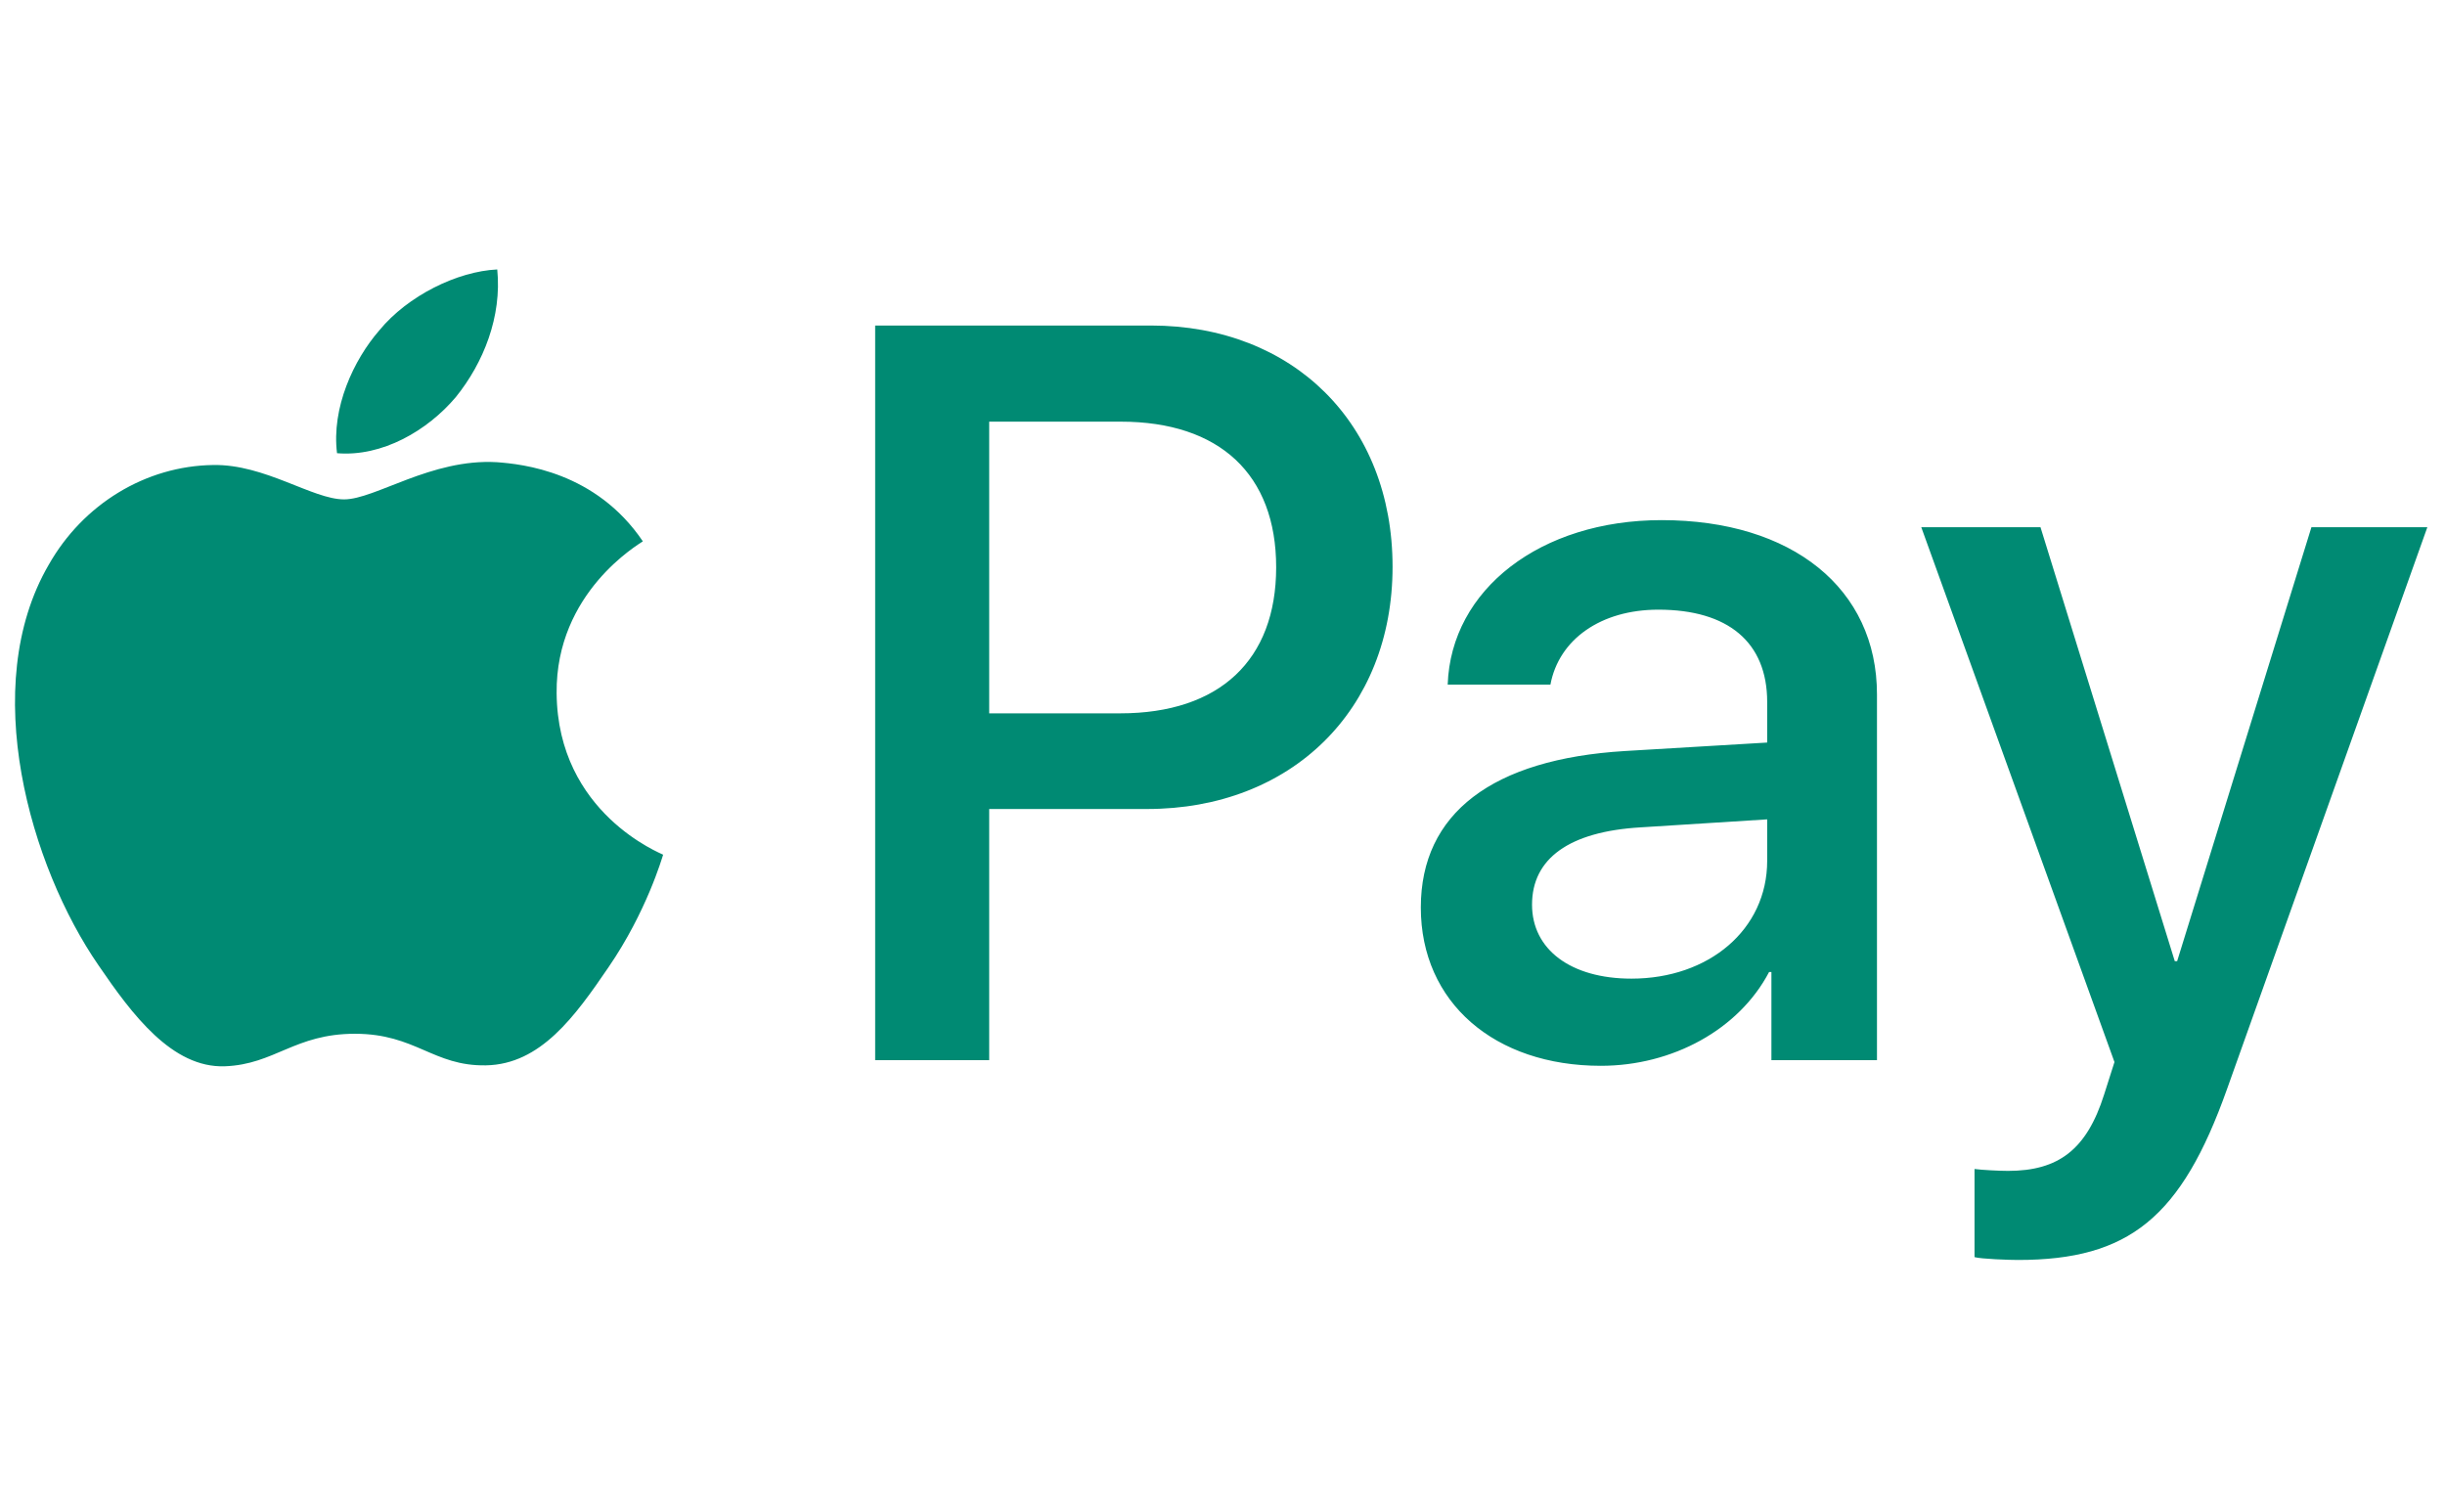 <?xml version="1.0" encoding="UTF-8"?>
<svg xmlns="http://www.w3.org/2000/svg" width="97" height="60" viewBox="0 0 97 60" fill="none">
  <g clip-path="url(#clip0_1278_9200)">
    <path d="M18.082 15.756C16.96 17.083 15.166 18.13 13.371 17.98C13.146 16.186 14.025 14.279 15.053 13.101C16.175 11.736 18.138 10.764 19.727 10.69C19.914 12.559 19.185 14.391 18.082 15.756ZM19.708 18.336C17.11 18.186 14.885 19.812 13.651 19.812C12.399 19.812 10.511 18.41 8.454 18.448C5.781 18.485 3.294 19.999 1.93 22.411C-0.874 27.234 1.201 34.376 3.911 38.301C5.239 40.246 6.828 42.377 8.922 42.302C10.903 42.227 11.688 41.012 14.081 41.012C16.493 41.012 17.185 42.302 19.278 42.265C21.447 42.227 22.812 40.32 24.139 38.376C25.653 36.17 26.27 34.02 26.308 33.908C26.27 33.871 22.12 32.282 22.083 27.496C22.045 23.495 25.354 21.588 25.504 21.476C23.634 18.709 20.718 18.41 19.708 18.336ZM34.72 12.914V42.059H39.244V32.095H45.507C51.227 32.095 55.247 28.169 55.247 22.486C55.247 16.803 51.302 12.914 45.657 12.914H34.72V12.914ZM39.244 16.728H44.46C48.386 16.728 50.629 18.822 50.629 22.505C50.629 26.187 48.386 28.3 44.441 28.3H39.244V16.728V16.728ZM63.51 42.283C66.351 42.283 68.987 40.844 70.184 38.563H70.277V42.059H74.465V27.552C74.465 23.346 71.1 20.635 65.921 20.635C61.117 20.635 57.565 23.383 57.434 27.159H61.51C61.846 25.365 63.51 24.187 65.791 24.187C68.557 24.187 70.109 25.477 70.109 27.851V29.459L64.463 29.795C59.21 30.113 56.368 32.263 56.368 36.002C56.368 39.778 59.303 42.283 63.51 42.283ZM64.725 38.825C62.313 38.825 60.78 37.666 60.78 35.89C60.78 34.058 62.257 32.992 65.08 32.824L70.109 32.506V34.151C70.109 36.881 67.791 38.825 64.725 38.825ZM80.055 49.986C84.466 49.986 86.542 48.303 88.355 43.199L96.3 20.915H91.701L86.373 38.133H86.28L80.952 20.915H76.222L83.887 42.134L83.476 43.424C82.784 45.611 81.662 46.452 79.662 46.452C79.307 46.452 78.615 46.415 78.335 46.377V49.873C78.596 49.948 79.718 49.986 80.055 49.986Z" fill="#008A73"></path>
  </g>
  <defs>
    <clipPath id="clip0_1278_9200">
      <rect width="95.706" height="58.944" fill="white" transform="translate(0.595 0.865)"></rect>
    </clipPath>
  </defs>
</svg>
